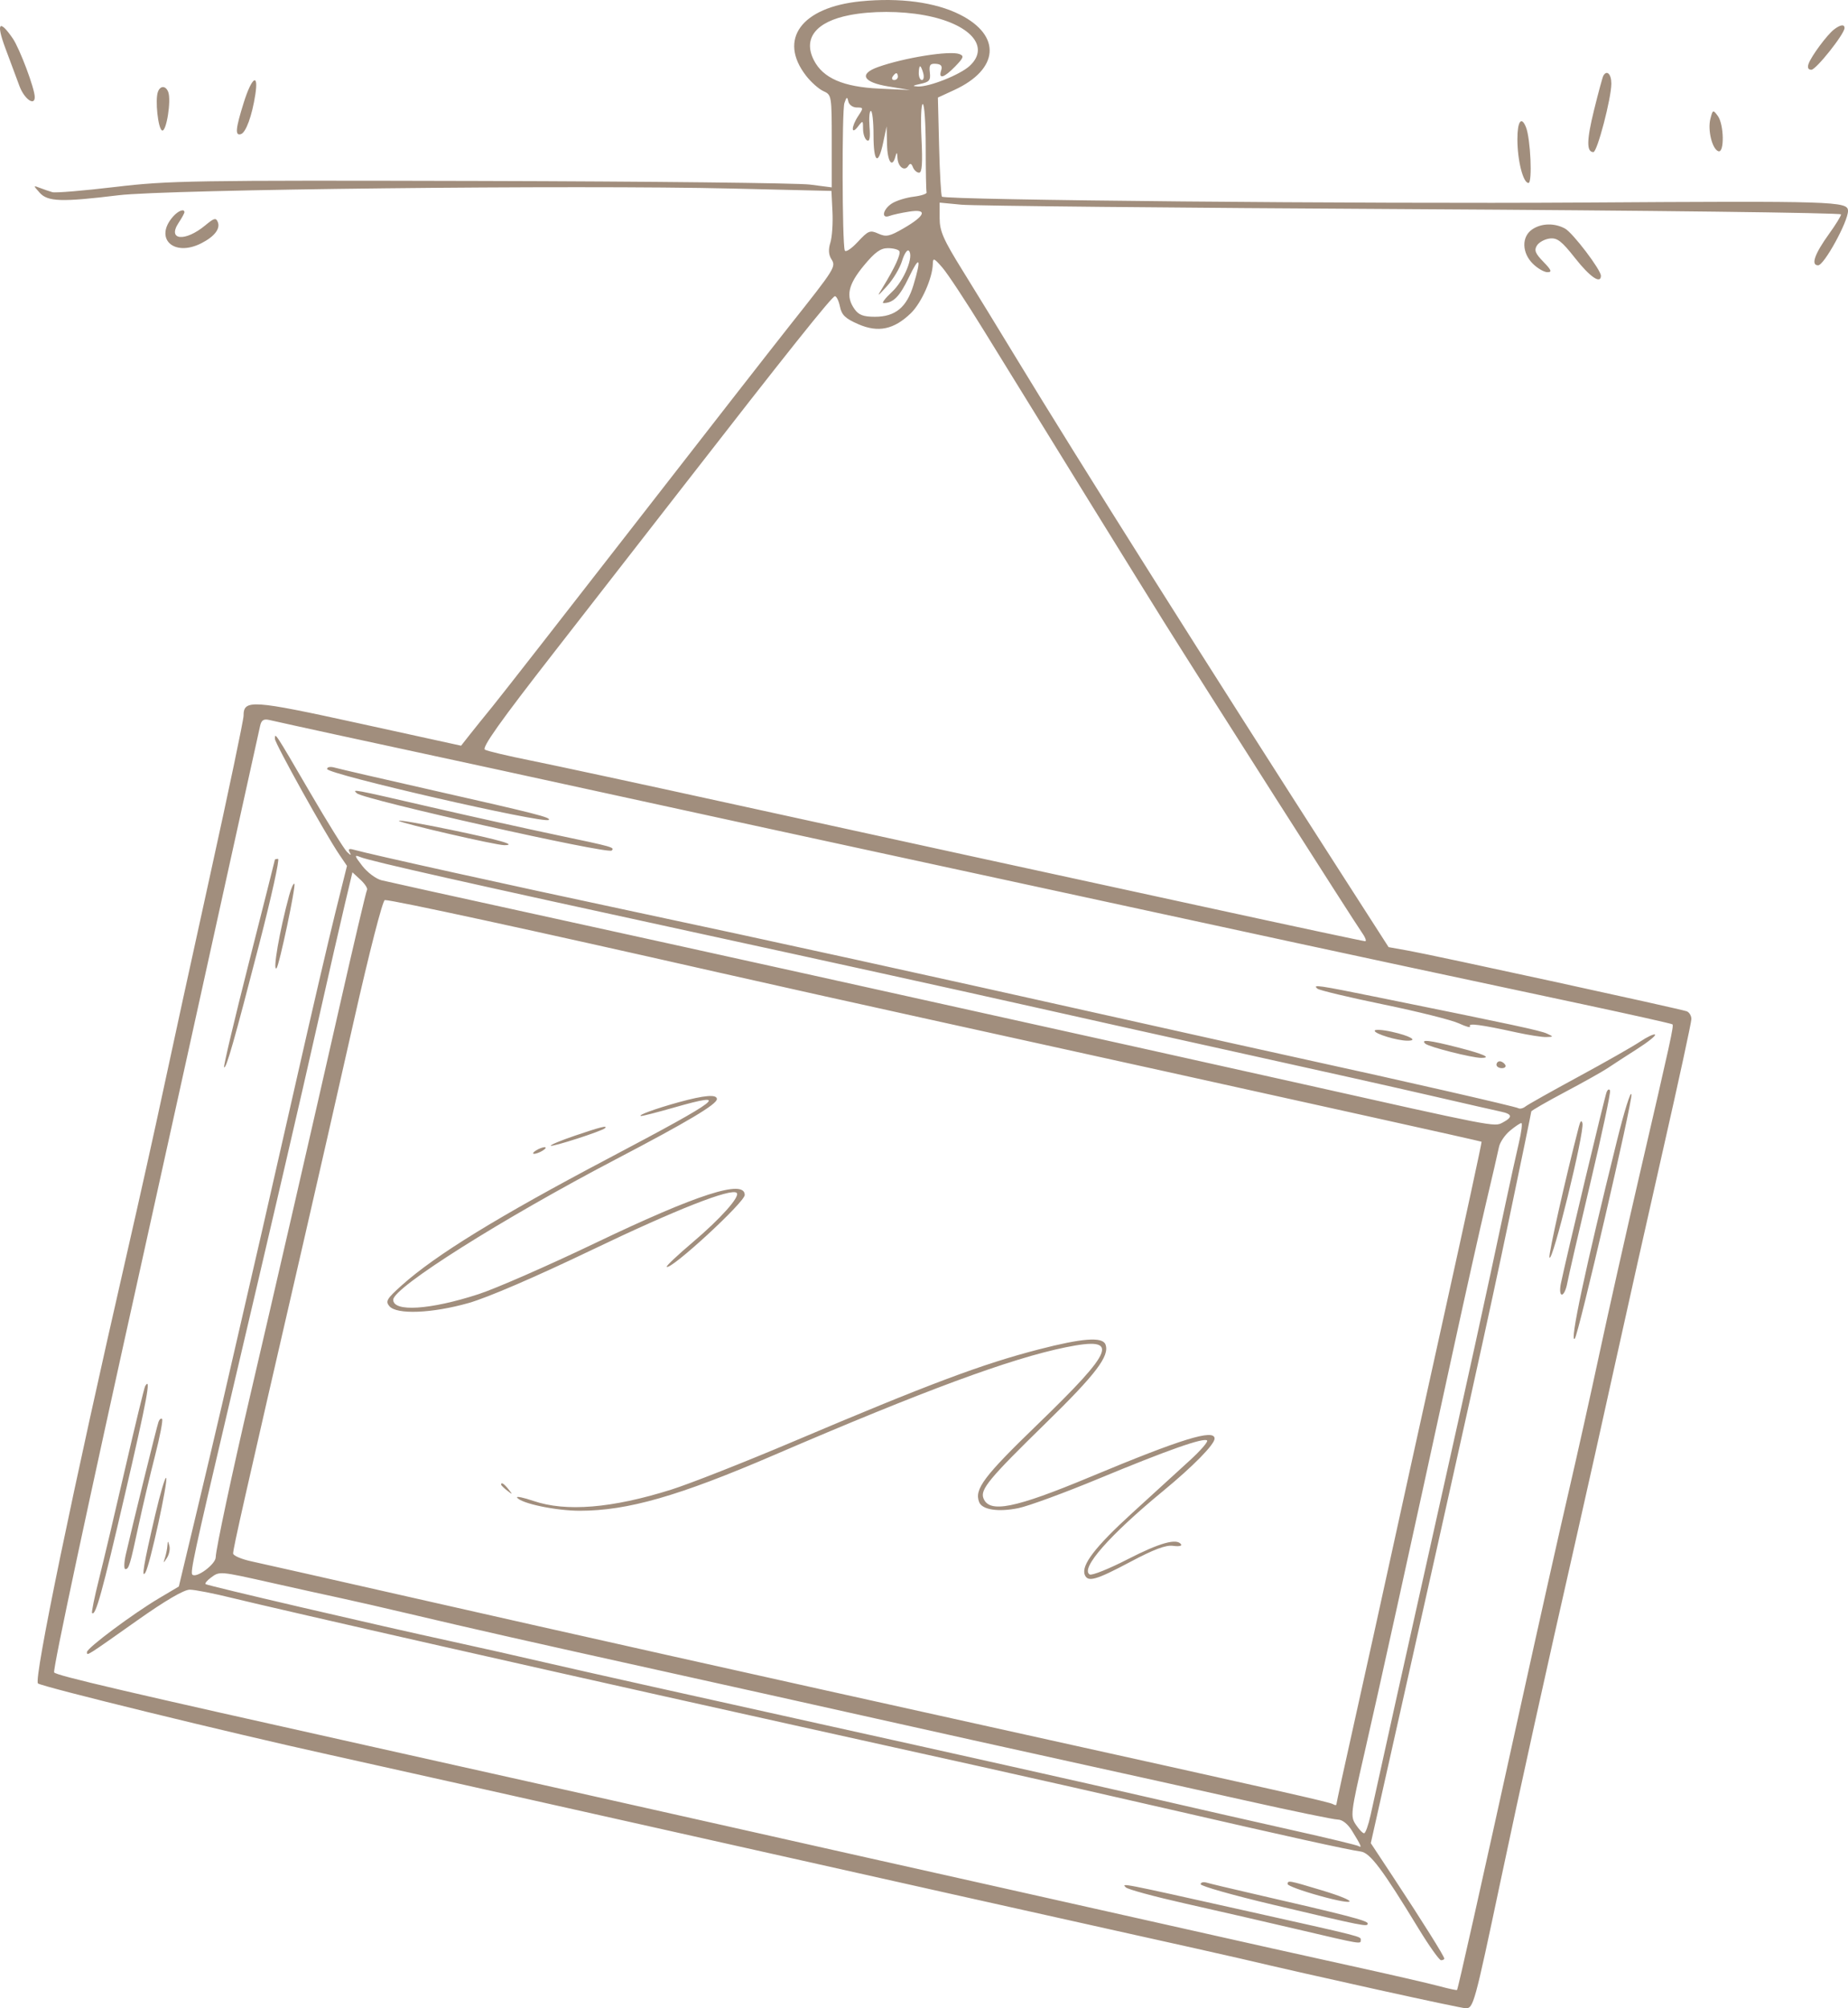 <svg width="208" height="226" viewBox="0 0 208 226" fill="none" xmlns="http://www.w3.org/2000/svg">
<path fill-rule="evenodd" clip-rule="evenodd" d="M96.861 0.15C90.204 0.815 87.555 4.426 90.722 8.519C91.281 9.242 92.161 10.023 92.677 10.255C93.601 10.669 93.617 10.764 93.617 15.882V21.087L91.168 20.771C89.822 20.596 73.12 20.414 54.052 20.365C21.602 20.282 18.973 20.325 12.952 21.041C9.415 21.461 6.242 21.725 5.901 21.628C5.561 21.53 4.93 21.315 4.499 21.149C3.726 20.85 3.726 20.858 4.462 21.684C5.371 22.705 6.924 22.756 13.329 21.974C18.768 21.31 64.942 20.804 82.339 21.218L93.582 21.485L93.697 23.837C93.761 25.131 93.654 26.693 93.46 27.308C93.223 28.062 93.259 28.665 93.572 29.159C94.115 30.016 94.029 30.153 88.905 36.614C87.052 38.95 79.124 49.115 71.286 59.202C63.448 69.289 56.32 78.417 55.446 79.486C54.572 80.555 53.416 81.99 52.877 82.674L51.898 83.918L40.417 81.404C28.303 78.752 27.416 78.694 27.414 80.548C27.414 81.018 25.729 89.048 23.671 98.392C21.613 107.735 19.227 118.682 18.369 122.716C17.511 126.751 15.675 135.004 14.288 141.056C8.246 167.423 3.787 188.965 4.271 189.443C4.638 189.804 25.928 195.016 37.012 197.458C40.89 198.312 59.84 202.551 79.123 206.877C98.405 211.203 119.382 215.894 125.738 217.301C132.094 218.708 138.351 220.109 139.644 220.414C147.9 222.364 164.387 226 164.968 226C165.842 226 165.948 225.614 168.887 211.716C171.222 200.674 173.82 188.904 177.495 172.717C178.58 167.939 180.499 159.339 181.759 153.605C183.019 147.871 185.473 136.919 187.211 129.266C188.95 121.612 190.372 115.048 190.372 114.678C190.372 114.308 190.136 113.915 189.847 113.806C189.149 113.542 161.428 107.505 158.545 106.989L156.292 106.586L151.054 98.435C135.971 74.964 121.382 51.837 114.371 40.282C112.503 37.203 109.801 32.794 108.367 30.483C106.167 26.94 105.76 26.011 105.76 24.542V22.801L108.208 23.036C109.555 23.166 132.382 23.391 158.936 23.537C185.491 23.683 207.217 23.948 207.217 24.127C207.217 24.305 206.621 25.276 205.893 26.285C204.238 28.579 203.789 29.858 204.639 29.858C205.308 29.858 208 24.955 208 23.737C208 22.652 206.624 22.609 178.033 22.795C153.568 22.955 106.405 22.519 106.02 22.13C105.918 22.027 105.774 19.476 105.699 16.461L105.564 10.979L107.408 10.128C112.45 7.802 112.743 4.018 108.065 1.653C105.287 0.248 101.271 -0.29 96.861 0.15ZM95.635 1.7C91.848 2.434 90.353 4.31 91.6 6.765C92.629 8.795 94.911 9.786 98.981 9.973L102.43 10.132L99.982 9.729C97.128 9.26 96.634 8.325 98.827 7.544C101.779 6.492 106.9 5.675 107.982 6.084C108.533 6.292 108.464 6.495 107.512 7.475C106.254 8.769 105.599 8.958 105.929 7.932C106.091 7.431 105.93 7.225 105.343 7.182C104.685 7.133 104.557 7.314 104.658 8.156C104.762 9.031 104.601 9.228 103.605 9.439C102.702 9.631 102.633 9.699 103.307 9.734C104.575 9.801 108.065 8.412 109.144 7.413C111.496 5.235 109.169 2.647 104.015 1.708C101.363 1.224 98.105 1.222 95.635 1.7ZM0.597 5.406C1.137 6.856 1.854 8.781 2.19 9.684C2.731 11.137 3.912 11.987 3.912 10.922C3.912 9.977 2.216 5.459 1.434 4.322C-0.084 2.114 -0.452 2.59 0.597 5.406ZM206.417 3.325C205.632 3.937 203.874 6.309 203.565 7.174C203.409 7.611 203.519 7.85 203.877 7.85C204.408 7.85 207.608 3.822 207.608 3.153C207.608 2.702 207.128 2.771 206.417 3.325ZM103.41 8.236C103.41 8.66 103.569 9.008 103.764 9.008C103.96 9.008 104.027 8.66 103.915 8.236C103.802 7.811 103.642 7.463 103.56 7.463C103.477 7.463 103.41 7.811 103.41 8.236ZM100.472 8.622C100.338 8.834 100.416 9.008 100.644 9.008C100.872 9.008 101.059 8.834 101.059 8.622C101.059 8.409 100.982 8.236 100.886 8.236C100.791 8.236 100.605 8.409 100.472 8.622ZM180.461 8.525C180.371 8.684 179.9 10.421 179.416 12.383C178.576 15.781 178.556 17.116 179.344 17.116C179.775 17.116 181.363 11.053 181.363 9.408C181.363 8.331 180.854 7.833 180.461 8.525ZM27.431 11.558C26.507 14.505 26.437 15.313 27.121 15.092C27.683 14.91 28.366 13.031 28.736 10.649C29.129 8.118 28.335 8.672 27.431 11.558ZM17.782 10.312C17.433 11.207 17.791 14.537 18.251 14.686C18.733 14.843 19.295 11.274 18.934 10.347C18.656 9.633 18.054 9.614 17.782 10.312ZM95.043 11.595C94.751 12.447 94.785 27.342 95.082 28.181C95.169 28.429 95.817 28.006 96.538 27.23C97.729 25.95 97.923 25.871 98.858 26.291C99.745 26.69 100.118 26.611 101.713 25.687C104.186 24.255 104.437 23.481 102.321 23.815C101.449 23.952 100.456 24.17 100.114 24.3C99.155 24.662 99.359 23.567 100.374 22.904C100.859 22.588 101.96 22.242 102.822 22.136C103.684 22.029 104.345 21.812 104.291 21.653C104.237 21.494 104.193 19.191 104.193 16.537C104.193 13.882 104.043 11.711 103.861 11.711C103.678 11.711 103.614 13.448 103.717 15.572C103.854 18.359 103.779 19.433 103.45 19.433C103.199 19.433 102.886 19.157 102.755 18.821C102.58 18.372 102.439 18.334 102.224 18.677C101.811 19.336 101.068 18.778 101.014 17.769C100.979 17.116 100.928 17.077 100.789 17.599C100.423 18.978 99.882 18.21 99.838 16.247L99.792 14.22L99.404 16.054C98.84 18.719 98.317 18.301 98.317 15.185C98.317 13.699 98.184 12.483 98.021 12.483C97.857 12.483 97.789 13.287 97.868 14.27C97.968 15.51 97.879 15.975 97.577 15.791C97.338 15.645 97.142 15.069 97.142 14.51C97.142 13.533 97.12 13.523 96.567 14.243C95.774 15.277 95.802 14.248 96.599 13.048C97.201 12.144 97.192 12.097 96.432 12.097C95.988 12.097 95.566 11.796 95.483 11.421C95.358 10.851 95.289 10.879 95.043 11.595ZM192.51 13.378C192.186 14.65 192.718 16.793 193.414 17.021C194.106 17.249 194.047 13.99 193.342 13.04C192.809 12.32 192.776 12.334 192.51 13.378ZM170.789 15.668C170.791 18.067 171.431 20.591 172.036 20.591C172.493 20.591 172.27 15.605 171.755 14.317C171.239 13.022 170.786 13.655 170.789 15.668ZM19.492 24.356C17.299 26.817 19.552 28.96 22.664 27.373C24.125 26.629 24.812 25.751 24.52 25.003C24.314 24.473 24.112 24.524 23.107 25.357C20.826 27.25 18.79 27.051 20.11 25.065C20.465 24.53 20.756 24 20.756 23.887C20.756 23.453 20.069 23.708 19.492 24.356ZM172.44 25.826C171.246 26.65 171.289 28.458 172.531 29.682C173.06 30.203 173.798 30.63 174.171 30.63C174.714 30.63 174.622 30.395 173.71 29.458C172.798 28.519 172.655 28.153 172.991 27.624C173.222 27.259 173.87 26.908 174.431 26.841C175.275 26.742 175.767 27.123 177.294 29.061C178.96 31.177 180.188 32.013 180.188 31.033C180.188 30.361 177.026 26.203 176.151 25.723C174.961 25.071 173.474 25.112 172.44 25.826ZM97.211 29.91C95.447 32.048 95.17 33.363 96.185 34.791C96.655 35.452 97.182 35.649 98.483 35.649C100.767 35.649 102.059 34.586 102.813 32.083C103.74 29.007 103.519 28.663 102.279 31.247C101.253 33.384 100.535 34.105 99.432 34.105C99.219 34.105 99.654 33.538 100.4 32.845C101.759 31.582 102.893 28.808 102.292 28.216C102.117 28.043 101.774 28.559 101.53 29.363C101.285 30.166 100.533 31.431 99.857 32.174C98.708 33.439 98.675 33.452 99.34 32.367C100.723 30.114 101.423 28.581 101.219 28.256C101.106 28.075 100.526 27.927 99.93 27.927C99.101 27.927 98.465 28.391 97.211 29.91ZM104.993 29.692C104.96 31.296 103.708 34.102 102.511 35.257C100.61 37.089 98.838 37.457 96.607 36.484C95.147 35.847 94.732 35.451 94.541 34.51C94.409 33.862 94.154 33.333 93.974 33.333C93.653 33.333 88.502 39.79 76.636 55.067C73.371 59.27 66.955 67.516 62.376 73.392C56.275 81.222 54.194 84.153 54.584 84.368C54.876 84.529 57.212 85.081 59.774 85.595C62.337 86.109 72.454 88.288 82.257 90.437C92.059 92.587 104.046 95.206 108.894 96.258C113.741 97.31 125.719 99.914 135.512 102.045C145.304 104.177 153.469 105.921 153.656 105.921C153.843 105.921 153.651 105.443 153.231 104.859C152.522 103.875 135.681 77.45 131.024 70.013C128.875 66.582 117.041 47.438 110.777 37.258C108.773 34.002 106.656 30.788 106.071 30.116C105.128 29.031 105.007 28.983 104.993 29.692ZM29.275 81.696C29.172 82.172 27.645 89.077 25.884 97.04C24.122 105.004 21.977 114.734 21.116 118.662C20.256 122.591 17.971 132.929 16.039 141.636C9.814 169.686 5.919 187.928 6.095 188.207C6.313 188.555 14.209 190.397 42.301 196.657C54.689 199.417 72.493 203.403 81.865 205.514C91.237 207.625 104.457 210.59 111.244 212.103C118.031 213.617 128.078 215.87 133.572 217.11C139.066 218.351 147.263 220.178 151.788 221.171C156.312 222.164 160.889 223.214 161.958 223.505C163.028 223.795 163.944 223.993 163.993 223.944C164.105 223.834 166.483 213.226 171.188 191.844C173.15 182.933 175.543 172.247 176.508 168.099C177.473 163.95 179.061 156.819 180.039 152.254C181.016 147.688 183.045 138.653 184.546 132.176C188.076 116.949 188.407 115.438 188.242 115.275C188.166 115.2 183.634 114.185 178.172 113.019C172.71 111.852 163.833 109.957 158.447 108.808C153.061 107.659 140.192 104.882 129.851 102.638C119.509 100.394 105.496 97.36 98.709 95.895C91.922 94.429 78.79 91.575 69.525 89.551C60.261 87.527 50.125 85.325 47.001 84.659C41.958 83.582 32.58 81.54 30.3 81.021C29.669 80.878 29.417 81.044 29.275 81.696ZM30.941 83.14C30.941 83.657 36.599 93.825 38.197 96.18L39.054 97.443L37.735 102.743C37.009 105.659 35.078 113.952 33.444 121.172C30.769 132.995 28.442 143.151 25.041 157.852C24.402 160.613 23.036 166.396 22.004 170.704L20.129 178.537L17.913 179.852C14.946 181.614 9.787 185.463 9.787 185.914C9.787 186.367 9.616 186.475 15.462 182.344C18.604 180.123 20.704 178.895 21.359 178.895C21.919 178.895 24.083 179.319 26.169 179.838C28.255 180.357 38.823 182.788 49.654 185.242C67.315 189.243 78.832 191.814 110.461 198.82C115.739 199.989 125.258 202.143 131.614 203.607C144.722 206.625 151.73 208.172 153.159 208.364C154.21 208.504 155.598 210.354 159.658 217.023C160.854 218.987 161.996 220.594 162.196 220.594C162.396 220.594 162.56 220.511 162.56 220.408C162.56 220.154 160.08 216.197 156.916 211.402L154.289 207.422L156.256 198.66C165.389 157.966 167.547 148.214 169.79 137.498C171.199 130.764 172.353 125.175 172.353 125.08C172.353 124.985 174.072 123.994 176.172 122.88C178.273 121.765 180.432 120.553 180.971 120.187C181.51 119.821 182.971 118.872 184.219 118.078C185.467 117.285 186.396 116.544 186.283 116.433C186.17 116.322 185.414 116.675 184.602 117.219C183.79 117.761 180.658 119.543 177.641 121.177C174.625 122.811 171.944 124.319 171.685 124.528C171.425 124.736 171.068 124.818 170.891 124.711C170.582 124.523 157.699 121.577 146.303 119.09C143.287 118.431 134.561 116.492 126.913 114.781C103.82 109.613 86.375 105.787 70.701 102.454C57.355 99.616 41.763 96.166 39.803 95.619C39.267 95.468 39.15 95.555 39.369 95.937C39.573 96.295 39.478 96.277 39.068 95.882C38.737 95.563 36.846 92.523 34.865 89.125C30.937 82.386 30.941 82.392 30.941 83.14ZM36.816 86.538C36.816 87.125 61.285 92.743 61.768 92.267C62.039 91.999 60.407 91.583 48.764 88.948C43.162 87.68 38.183 86.53 37.698 86.391C37.187 86.246 36.816 86.307 36.816 86.538ZM40.166 89.275C40.932 89.981 68.404 96.15 68.846 95.715C69.207 95.359 69.013 95.305 62.67 93.973C59.331 93.272 52.925 91.851 48.434 90.815C39.52 88.759 39.628 88.779 40.166 89.275ZM44.908 92.381C45.264 92.68 55.842 95.118 56.762 95.113C58.275 95.104 56.276 94.53 50.714 93.376C47.339 92.677 44.727 92.229 44.908 92.381ZM40.783 97.45C41.35 98.18 42.319 98.904 42.938 99.06C43.557 99.215 51.291 100.923 60.124 102.855C68.957 104.787 83.148 107.91 91.658 109.794C122.703 116.668 138.62 120.201 145.52 121.747C168.38 126.87 168.178 126.83 169.111 126.338C170.288 125.717 170.236 125.372 168.925 125.096C168.333 124.972 164.763 124.158 160.993 123.287C157.223 122.416 148.233 120.403 141.015 118.814C133.798 117.224 122.163 114.634 115.161 113.059C108.159 111.483 91.942 107.916 79.123 105.132C52.65 99.383 41.671 96.912 40.538 96.445C39.854 96.163 39.885 96.29 40.783 97.45ZM30.938 96.751C30.936 96.804 29.613 102.044 27.998 108.396C26.383 114.748 25.134 120.017 25.223 120.105C25.451 120.33 26.357 117.155 29.185 106.21C30.543 100.954 31.494 96.654 31.297 96.654C31.101 96.654 30.939 96.698 30.938 96.751ZM38.814 101.753C38.345 103.727 36.983 109.685 35.789 114.994C33.74 124.1 30.844 136.575 25.524 159.203C21.913 174.559 21.397 176.953 21.645 177.198C22.101 177.647 24.281 176.028 24.281 175.24C24.281 174.408 26.162 165.587 28.195 156.887C30.618 146.519 35.351 125.92 38.206 113.319C39.81 106.238 41.206 100.313 41.308 100.15C41.41 99.988 41.082 99.475 40.581 99.01L39.668 98.165L38.814 101.753ZM32.547 100.766C31.467 104.736 30.655 109.419 31.127 108.954C31.431 108.655 33.333 99.656 33.133 99.459C33.033 99.36 32.769 99.948 32.547 100.766ZM39.821 114.898C38.133 122.384 35.613 133.46 34.219 139.512C27.406 169.094 26.24 174.254 26.24 174.82C26.24 175.062 27.166 175.461 28.296 175.706C29.427 175.951 37.316 177.731 45.826 179.661C65.044 184.021 84.573 188.386 111.44 194.329C145.174 201.79 149.655 202.802 150.046 203.039C150.25 203.164 150.416 203.17 150.416 203.054C150.416 202.937 151.396 198.453 152.593 193.089C153.79 187.724 155.545 179.773 156.493 175.42C157.442 171.067 160.158 158.739 162.53 148.025C164.902 137.312 166.804 128.519 166.758 128.486C166.711 128.453 161.385 127.257 154.921 125.828C148.458 124.4 137.705 122.021 131.026 120.542C124.347 119.063 112.625 116.48 104.976 114.802C97.328 113.123 86.487 110.71 80.885 109.439C60.014 104.705 44.259 101.287 43.316 101.288C43.073 101.289 41.563 107.168 39.821 114.898ZM148.282 111.262C148.486 111.44 151.827 112.238 155.705 113.036C159.583 113.834 163.412 114.794 164.214 115.17C165.016 115.545 165.572 115.692 165.449 115.495C165.208 115.11 166.655 115.302 170.713 116.19C172.073 116.488 173.571 116.72 174.042 116.705C174.873 116.68 174.875 116.668 174.116 116.317C173.369 115.973 170.405 115.336 155.345 112.283C148.206 110.837 147.707 110.764 148.282 111.262ZM154.725 115.997C154.725 116.346 157.252 117.112 158.414 117.115C159.668 117.119 158.695 116.565 156.652 116.112C155.592 115.876 154.725 115.825 154.725 115.997ZM160.425 117.451C160.84 117.822 165.673 119.048 166.721 119.048C167.952 119.048 166.967 118.61 164.064 117.867C160.892 117.055 159.85 116.936 160.425 117.451ZM168.436 119.821C168.436 120.033 168.711 120.207 169.047 120.207C169.382 120.207 169.548 120.033 169.415 119.821C169.282 119.608 169.007 119.434 168.804 119.434C168.602 119.434 168.436 119.608 168.436 119.821ZM180.827 122.909C180.611 123.442 176.284 141.556 175.685 144.435C175.537 145.15 175.585 145.69 175.796 145.69C176 145.69 176.27 145.125 176.394 144.435C176.519 143.745 177.69 138.668 178.996 133.154C180.303 127.64 181.302 122.949 181.217 122.729C181.132 122.51 180.957 122.591 180.827 122.909ZM182.009 128.315C178.433 142.743 176.615 151.271 177.248 150.647C177.652 150.249 183.752 123.961 183.626 123.165C183.552 122.706 182.825 125.023 182.009 128.315ZM76.381 124.043C73.791 124.756 71.641 125.543 72.164 125.588C72.322 125.601 73.985 125.174 75.86 124.639C82.365 122.78 81.341 123.572 68.438 130.382C56.055 136.916 49.077 141.2 45.246 144.62C43.538 146.145 43.361 146.44 43.825 146.991C44.642 147.961 48.618 147.803 52.735 146.638C54.856 146.038 60.247 143.717 66.588 140.675C76.061 136.129 82.328 133.662 82.92 134.245C83.329 134.649 81.114 137.134 77.967 139.802C76.276 141.235 74.959 142.476 75.039 142.559C75.459 142.992 83.823 135.297 83.823 134.477C83.823 132.669 78.484 134.387 66.979 139.898C61.701 142.426 55.795 145.011 53.856 145.641C48.438 147.404 44.259 147.677 44.259 146.268C44.259 144.894 56.535 137.152 69.329 130.456C77.388 126.239 80.69 124.272 80.69 123.686C80.69 123.125 79.297 123.24 76.381 124.043ZM177.712 126.77C176.195 132.623 174.278 141.149 174.398 141.506C174.683 142.349 178.356 127.41 178.11 126.406C178.013 126.011 177.877 126.135 177.712 126.77ZM169.944 127.255C169.374 127.732 168.82 128.556 168.714 129.087C168.609 129.618 167.967 132.398 167.288 135.265C166.609 138.132 164.92 145.69 163.535 152.061C158.568 174.904 155.154 190.402 153.566 197.32C152.027 204.02 151.981 204.402 152.6 205.332C152.956 205.869 153.377 206.309 153.533 206.309C153.689 206.309 154.017 205.397 154.262 204.281C155.744 197.525 157.925 187.712 161.562 171.445C165.431 154.14 167.07 146.663 169.45 135.458C169.991 132.91 170.67 129.826 170.958 128.604C171.246 127.383 171.369 126.385 171.232 126.386C171.094 126.387 170.515 126.778 169.944 127.255ZM64.703 127.806C63.127 128.343 61.907 128.85 61.992 128.933C62.158 129.097 67.76 127.288 68.087 126.965C68.448 126.61 67.596 126.821 64.703 127.806ZM60.32 129.473C59.997 129.679 59.909 129.847 60.124 129.847C60.34 129.847 60.78 129.679 61.103 129.473C61.426 129.267 61.515 129.099 61.299 129.099C61.084 129.099 60.643 129.267 60.32 129.473ZM116.924 151.854C110.533 153.506 104.612 155.727 89.308 162.216C83.814 164.546 77.62 166.985 75.543 167.638C68.876 169.735 63.712 170.158 60.044 168.909C58.923 168.527 58.093 168.354 58.2 168.525C58.614 169.185 62.549 170.014 65.262 170.014C70.638 170.014 76.379 168.369 87.106 163.753C104.02 156.475 113.774 152.872 119.956 151.617C126.092 150.372 125.558 151.814 116.715 160.362C110.732 166.146 109.644 167.595 110.206 169.037C110.545 169.908 112.366 170.185 114.645 169.714C115.778 169.479 119.839 167.988 123.67 166.399C131.433 163.179 135.501 161.748 135.865 162.107C135.999 162.239 135.124 163.247 133.919 164.347C132.715 165.446 129.793 168.114 127.426 170.275C123.264 174.074 121.676 176.143 122.095 177.22C122.431 178.083 123.353 177.822 127.217 175.769C129.874 174.357 131.233 173.846 132.03 173.961C132.64 174.05 133.05 173.98 132.941 173.806C132.483 173.074 130.552 173.608 126.931 175.468C124.812 176.556 122.884 177.328 122.646 177.183C121.569 176.527 124.888 172.751 130.877 167.821C134.272 165.026 136.706 162.55 136.706 161.893C136.706 160.772 132.991 161.915 122.728 166.197C114.218 169.747 111.356 170.321 110.691 168.612C110.304 167.618 111.329 166.382 117.69 160.169C123.369 154.623 124.922 152.575 124.424 151.295C124.082 150.417 121.839 150.584 116.924 151.854ZM16.337 155.992C16.234 156.166 15.229 160.304 14.103 165.188C12.978 170.072 11.644 175.714 11.138 177.724C10.633 179.735 10.284 181.444 10.363 181.522C10.755 181.908 11.486 179.271 14.072 168.139C16.546 157.491 17.048 154.801 16.337 155.992ZM17.838 160.017C17.647 160.544 14.899 171.697 14.161 174.937C13.956 175.84 13.933 176.578 14.112 176.578C14.508 176.578 14.626 176.186 15.626 171.53C16.062 169.497 16.878 166.048 17.438 163.865C17.998 161.682 18.36 159.802 18.244 159.688C18.127 159.573 17.945 159.721 17.838 160.017ZM17.471 170.475C16.178 176.001 15.884 177.732 16.368 176.964C16.858 176.189 18.962 166.573 18.699 166.314C18.585 166.202 18.032 168.075 17.471 170.475ZM56.403 167.072C56.403 167.151 56.711 167.456 57.088 167.747C57.709 168.227 57.723 168.214 57.236 167.601C56.724 166.958 56.403 166.754 56.403 167.072ZM18.843 173.94C18.817 174.295 18.696 174.903 18.572 175.292C18.358 175.962 18.37 175.963 18.794 175.311C19.04 174.933 19.162 174.325 19.065 173.96C18.906 173.362 18.884 173.36 18.843 173.94ZM23.722 177.552C23.307 177.861 23.043 178.184 23.135 178.268C23.326 178.444 42.529 182.916 50.723 184.693C53.739 185.348 58.763 186.479 61.887 187.208C65.011 187.937 78.937 191.046 92.833 194.117C106.729 197.188 122.682 200.758 128.284 202.049C133.886 203.341 141.642 205.105 145.52 205.971C149.398 206.837 152.726 207.638 152.916 207.753C153.331 208.004 153.186 207.666 152.17 206.021C151.695 205.254 151.079 204.768 150.576 204.766C150.125 204.765 145.454 203.801 140.196 202.624C134.937 201.447 125.963 199.458 120.254 198.205C114.544 196.951 104.761 194.781 98.513 193.382C92.265 191.983 81.336 189.552 74.226 187.98C59.47 184.716 53.253 183.31 46.022 181.6C43.221 180.938 39.784 180.152 38.383 179.852C36.983 179.553 33.489 178.781 30.619 178.136C24.644 176.795 24.729 176.801 23.722 177.552ZM135.139 212.041C135.139 212.25 138.797 213.287 143.268 214.345C153.656 216.804 153.942 216.86 153.942 216.457C153.942 216.143 151.583 215.532 140.819 213.06C138.449 212.516 136.202 211.979 135.825 211.866C135.448 211.754 135.139 211.833 135.139 212.041ZM144.932 212.03C144.932 212.204 146.519 212.788 148.458 213.328C152.911 214.568 153.114 214.031 148.695 212.703C145.034 211.602 144.932 211.584 144.932 212.03ZM126.717 212.399C126.933 212.62 129.929 213.435 133.376 214.21C136.824 214.985 142.563 216.304 146.13 217.142C153.317 218.828 153.159 218.802 153.159 218.32C153.159 217.903 153.633 218.024 139.84 214.945C125.942 211.844 126.229 211.9 126.717 212.399Z" fill="#A18E7D"/>
</svg>
